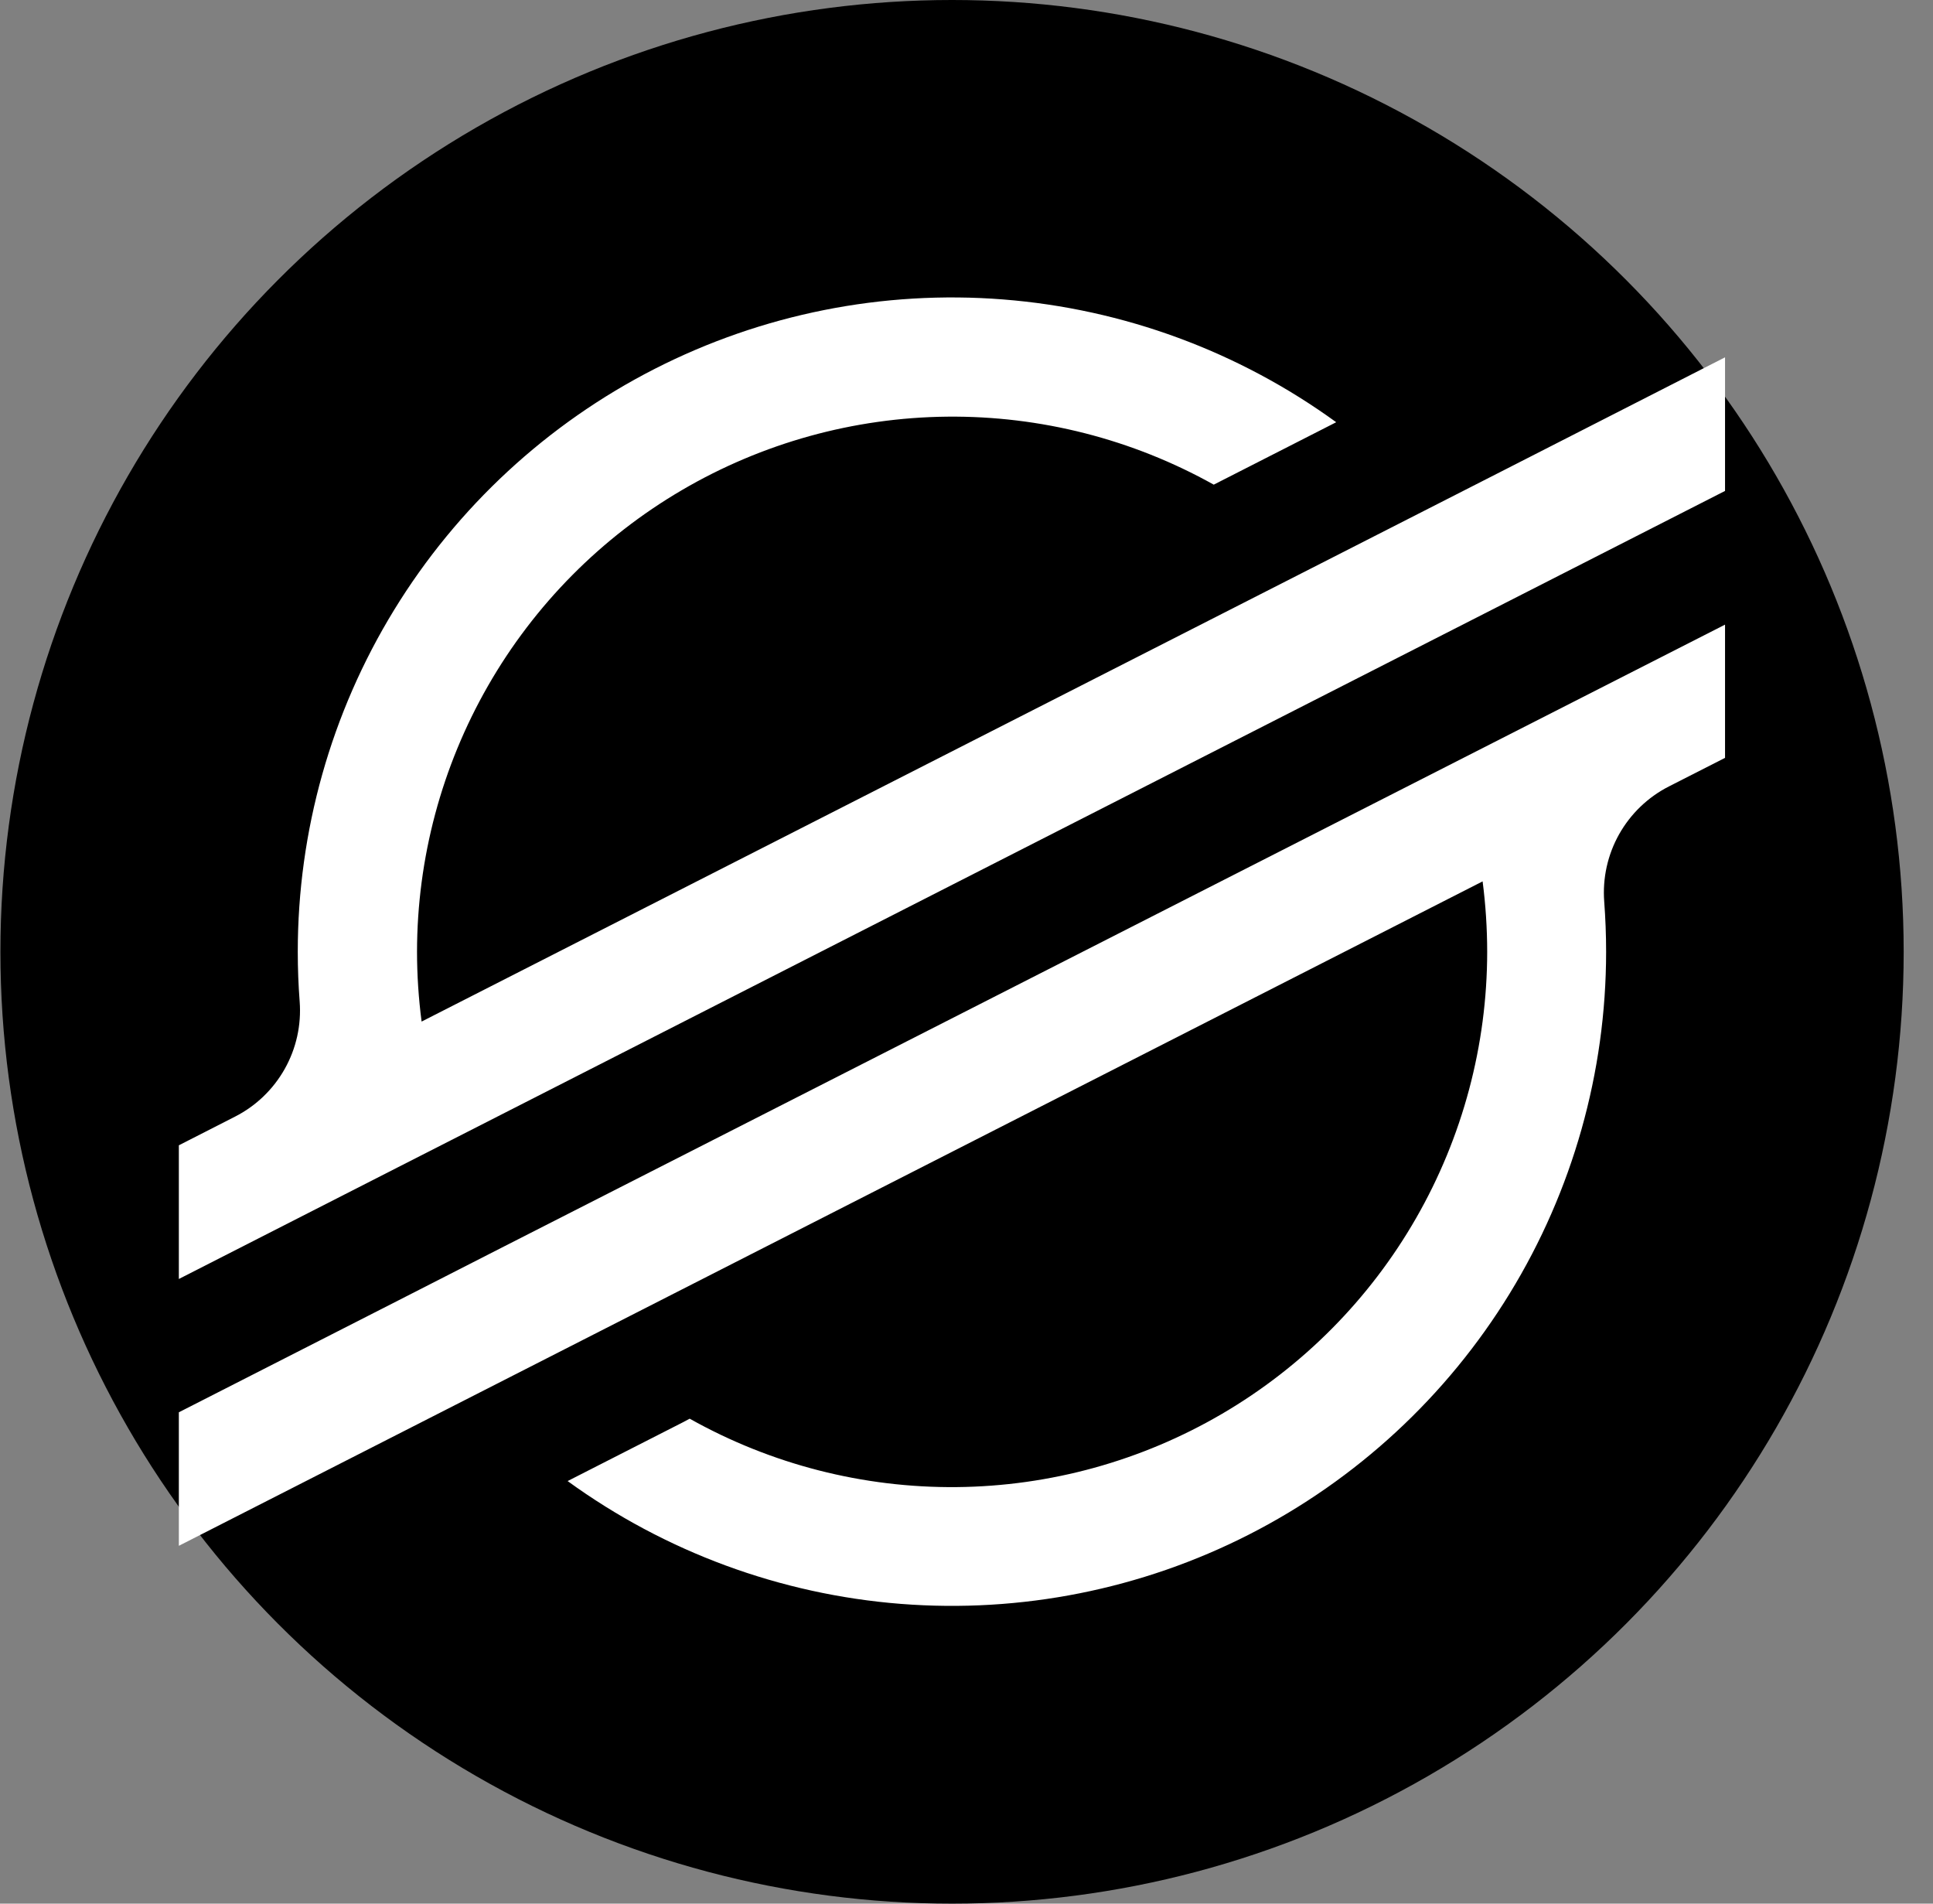 <svg width="65" height="64" viewBox="0 0 65 64" fill="none" xmlns="http://www.w3.org/2000/svg">
<rect x="0" y="0" width="65" height="64" fill="#808080" stroke="none"/>
<circle cx="32.014" cy="32" r="32" fill="black"/>
<path d="M50.669 15.757L44.408 18.947L14.177 34.345C14.075 33.565 14.023 32.78 14.023 31.993C14.027 28.856 14.851 25.774 16.413 23.052C17.974 20.331 20.22 18.065 22.927 16.479C25.634 14.893 28.708 14.041 31.846 14.008C34.983 13.976 38.075 14.764 40.814 16.294L44.397 14.468L44.932 14.195C41.649 11.812 37.772 10.384 33.728 10.067C29.684 9.75 25.631 10.558 22.018 12.4C18.404 14.243 15.371 17.049 13.252 20.508C11.133 23.966 10.012 27.944 10.013 32C10.013 32.56 10.034 33.118 10.077 33.674C10.136 34.461 9.962 35.248 9.575 35.936C9.188 36.624 8.607 37.183 7.903 37.541L6.014 38.505V42.999L11.577 40.163L13.379 39.244L15.154 38.34L47.024 22.101L50.605 20.277L58.007 16.505V12.013L50.669 15.757Z" fill="white"/>
<path d="M58.007 21L16.964 41.898L13.383 43.726L6.014 47.481V51.97L13.332 48.242L19.593 45.052L49.855 29.632C49.957 30.417 50.008 31.207 50.009 31.999C50.007 35.14 49.183 38.226 47.62 40.95C46.057 43.675 43.808 45.943 41.097 47.53C38.386 49.117 35.307 49.967 32.166 49.996C29.026 50.025 25.931 49.233 23.192 47.696L22.972 47.813L19.087 49.793C22.369 52.175 26.245 53.604 30.288 53.922C34.332 54.239 38.384 53.433 41.997 51.592C45.611 49.75 48.645 46.946 50.765 43.488C52.884 40.031 54.007 36.054 54.008 31.999C54.008 31.433 53.986 30.868 53.944 30.309C53.885 29.523 54.059 28.736 54.445 28.048C54.832 27.36 55.413 26.801 56.115 26.442L58.007 25.479V21Z" fill="white"/>
</svg>
